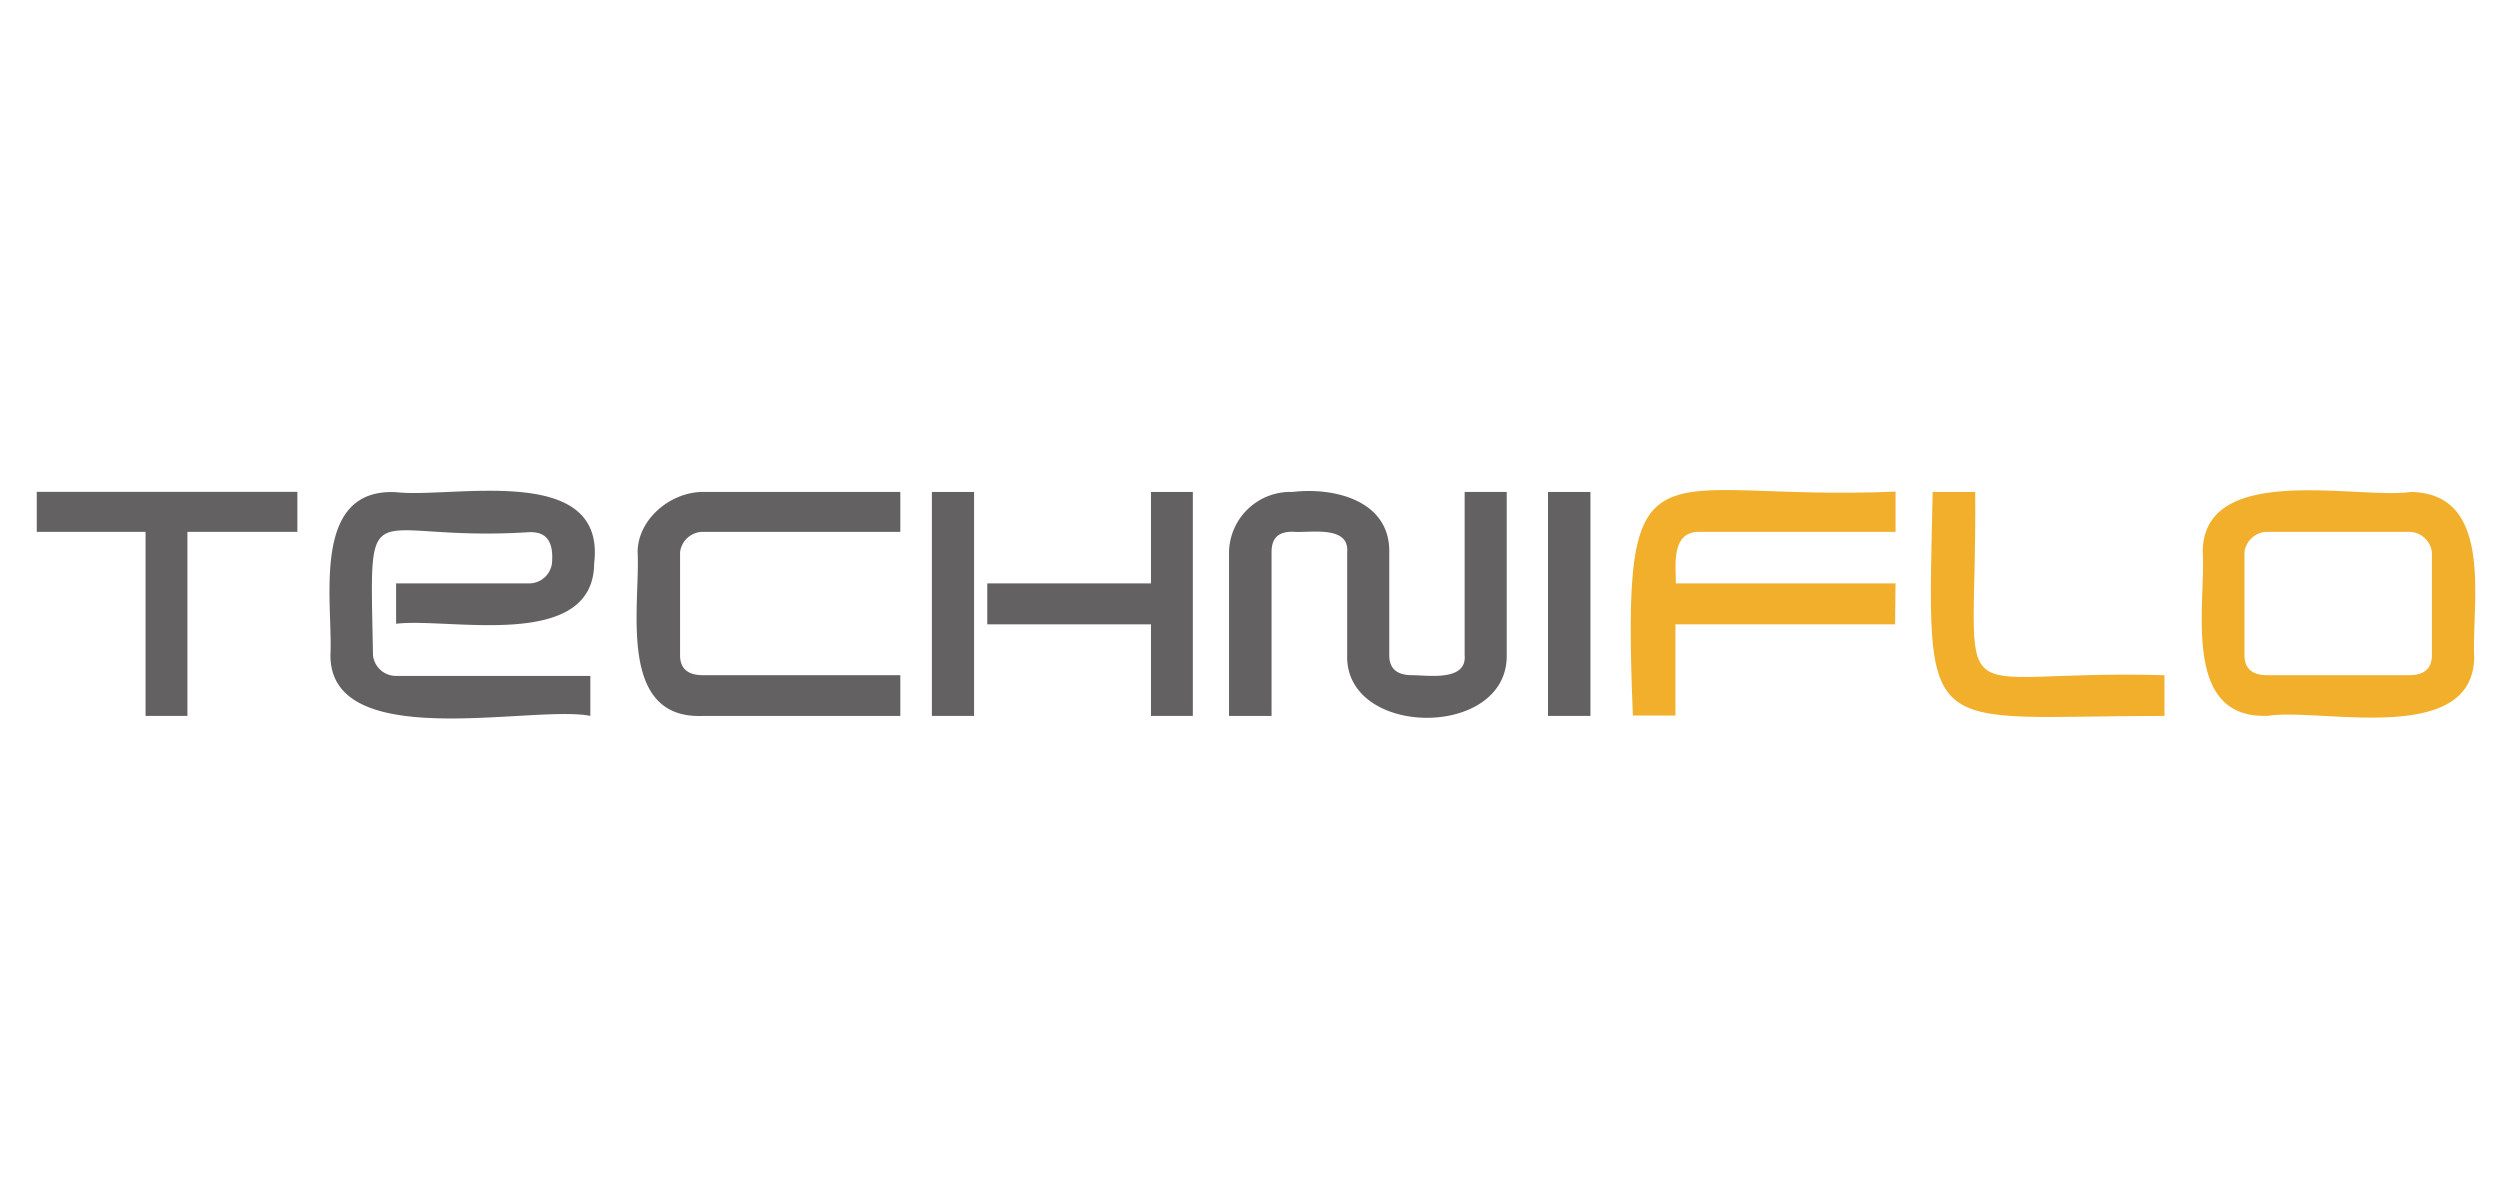 <?xml version="1.0" encoding="UTF-8"?>
<svg xmlns="http://www.w3.org/2000/svg" id="Capa_1" data-name="Capa 1" viewBox="0 0 216.23 102.86">
  <g>
    <polygon points="25.72 46 16.21 46 16.21 61.92 12.59 61.92 12.59 46 3.18 46 3.18 42.54 25.72 42.54 25.72 46" style="fill: #636161"></polygon>
    <path d="M51.39,48.73c-.06,7.64-12.58,4.66-17.13,5.22V50.46H45.74a2,2,0,0,0,2-1.73c.12-1.42-.14-2.79-2-2.7C31.32,46.94,32,41.76,32.26,56.67a2,2,0,0,0,2,1.79h16.8v3.46c-4.86-1-22.5,3.31-22.48-5.25.23-4.56-1.77-14.48,5.68-14.1C39.16,43.13,52.45,39.94,51.39,48.73Z" style="fill: #636161"></path>
    <path d="M77.87,61.92H60.82c-7.5.33-5.43-9.59-5.67-14.16,0-2.77,2.72-5.14,5.53-5.21H77.87V46H60.82a2,2,0,0,0-2,1.76v8.91c0,1.17.68,1.73,2,1.73H77.87Z" style="fill: #636161"></path>
    <path d="M84.25,42.55H80.6V61.92h3.65Zm18.92,19.37H99.55V54H85.39V50.46H99.55V42.55h3.62Z" style="fill: #636161"></path>
    <path d="M130.32,56.67c.08,7.28-14,7.16-13.8,0V47.76c.19-2.31-3.07-1.68-4.54-1.76s-2,.59-2,1.76V61.92h-3.68V47.76a5.31,5.31,0,0,1,5.49-5.21c3.65-.43,8.44.76,8.37,5.21l0,8.91c0,1.17.67,1.73,2,1.73s4.72.56,4.52-1.73V42.55h3.64Z" style="fill: #636161"></path>
    <rect x="133.89" y="42.55" width="3.67" height="19.37" style="fill: #636161"></rect>
    <path d="M163.91,54h-19v7.89h-3.68c-1-25,1.4-18.45,22.72-19.37V46h-17c-2.43,0-2,2.89-2,4.46h19Z" style="fill: #f1af2b"></path>
    <path d="M187.21,61.92c-21.3,0-20.51,2.58-20.05-19.37h3.68c.17,20.26-3.26,15.28,16.37,15.85Z" style="fill: #f1af2b"></path>
    <path d="M210.34,47.76a2,2,0,0,0-2-1.76H196.13a2,2,0,0,0-2,1.76v8.91c0,1.17.68,1.73,2,1.73h12.21c1.33,0,2-.56,2-1.73ZM214,56.83c-.24-4.59,1.8-14.16-5.48-14.28-4.57.67-18-2.65-18,5.21.27,4.59-1.88,14.49,5.67,14.15C200.69,61.21,213.91,64.61,214,56.83Z" style="fill: #f1af2b;fill-rule: evenodd"></path>
  </g>
</svg>
